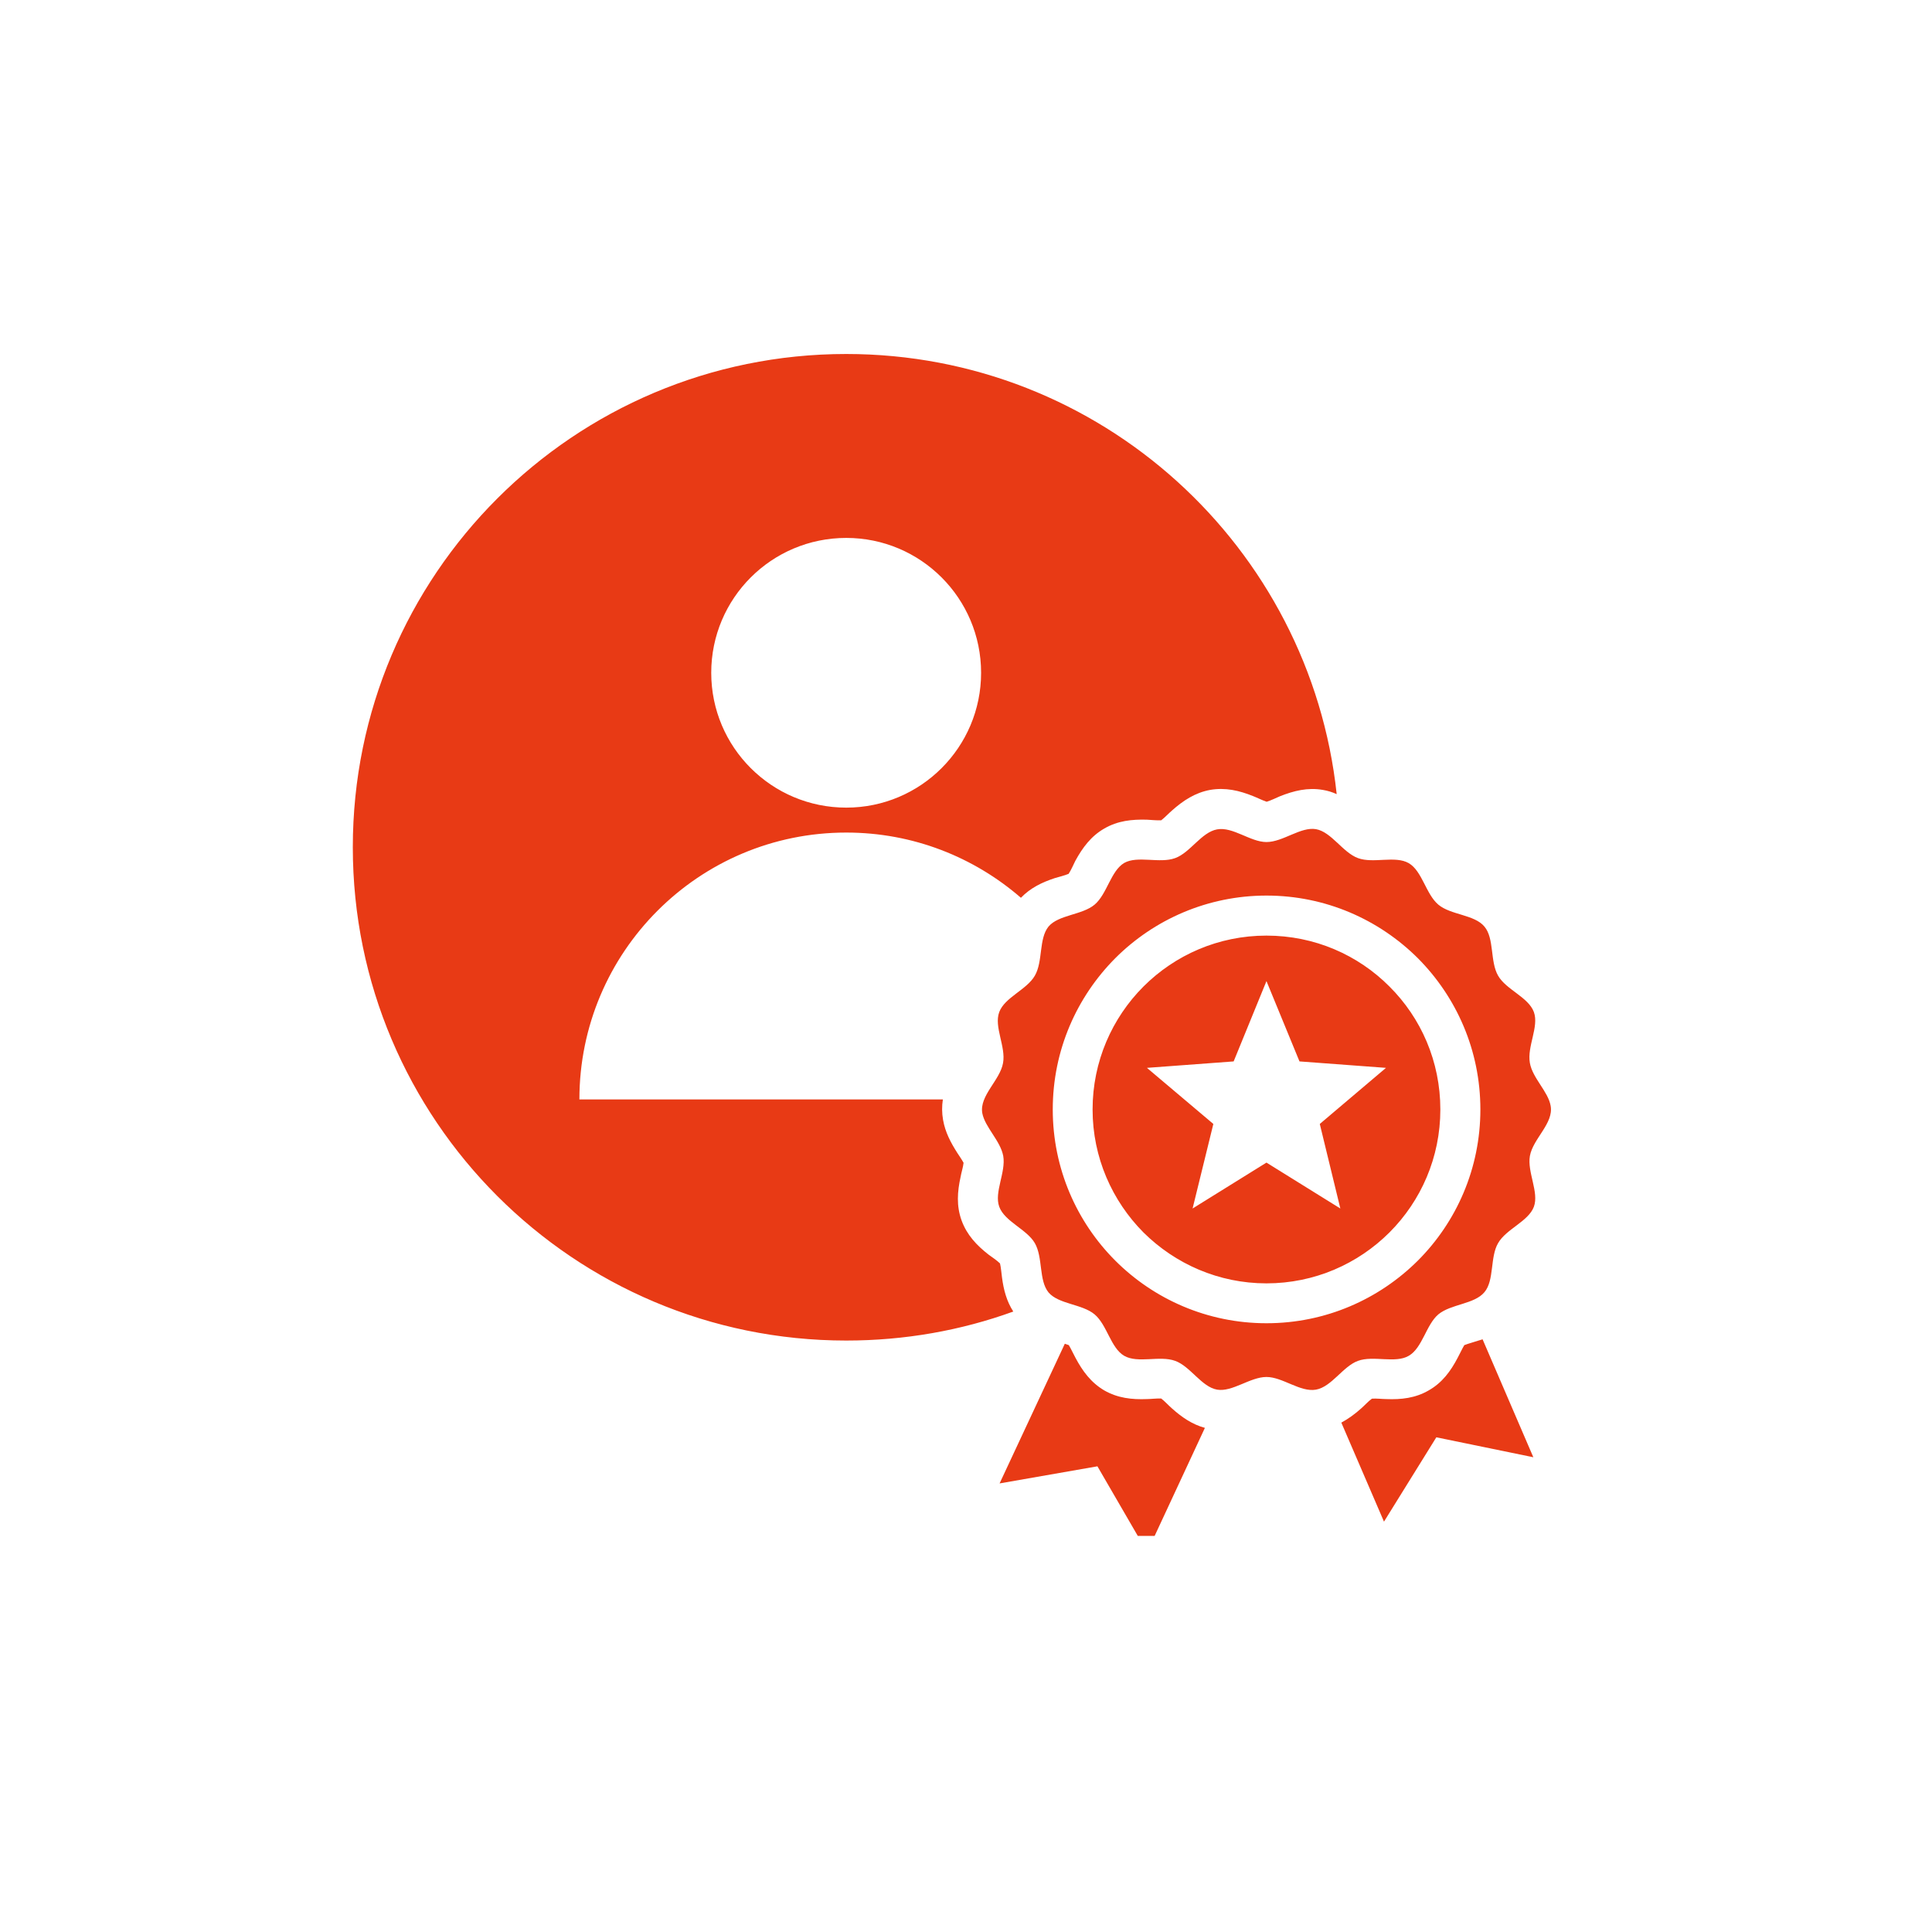 <svg xmlns="http://www.w3.org/2000/svg" xmlns:xlink="http://www.w3.org/1999/xlink" width="50" zoomAndPan="magnify" viewBox="0 0 37.5 37.5" height="50" preserveAspectRatio="xMidYMid meet" version="1.0"><defs><clipPath id="9b54504741"><path d="M 6.84 6.871 L 30.523 6.871 L 30.523 29.812 L 6.84 29.812 Z M 6.84 6.871 " clip-rule="nonzero"/></clipPath></defs><g clip-path="url(#9b54504741)"><path fill="#e83a15" d="M 16.426 6.871 C 11.137 6.871 6.848 11.156 6.848 16.445 C 6.848 21.734 11.137 26.02 16.426 26.02 C 17.562 26.02 18.656 25.824 19.668 25.457 C 19.539 25.258 19.48 25.035 19.449 24.797 C 19.438 24.727 19.43 24.602 19.41 24.523 C 19.352 24.465 19.246 24.395 19.188 24.352 C 18.957 24.172 18.766 23.969 18.664 23.688 C 18.562 23.406 18.582 23.129 18.645 22.844 C 18.656 22.773 18.695 22.652 18.703 22.57 C 18.672 22.512 18.613 22.426 18.582 22.379 C 18.453 22.176 18.348 21.98 18.305 21.738 C 18.281 21.602 18.281 21.469 18.301 21.34 L 11.246 21.34 C 11.246 18.48 13.562 16.16 16.426 16.16 C 17.723 16.16 18.906 16.637 19.816 17.426 C 20 17.234 20.227 17.125 20.477 17.043 C 20.547 17.023 20.668 16.992 20.742 16.961 C 20.789 16.891 20.84 16.773 20.871 16.711 C 21.012 16.453 21.176 16.23 21.434 16.082 C 21.695 15.93 21.969 15.902 22.262 15.91 C 22.332 15.914 22.457 15.926 22.539 15.922 C 22.605 15.871 22.691 15.781 22.746 15.734 C 22.965 15.539 23.195 15.387 23.488 15.332 C 23.785 15.281 24.055 15.344 24.324 15.453 C 24.395 15.48 24.504 15.535 24.586 15.562 C 24.664 15.539 24.777 15.484 24.84 15.457 C 25.113 15.348 25.383 15.281 25.676 15.332 C 25.773 15.348 25.859 15.375 25.945 15.414 C 25.43 10.609 21.363 6.871 16.426 6.871 Z M 23.387 27.715 L 22.266 30.125 L 21.301 28.461 L 19.402 28.793 L 20.668 26.082 C 20.695 26.09 20.723 26.102 20.746 26.109 C 20.789 26.18 20.84 26.293 20.875 26.355 C 21.012 26.613 21.176 26.836 21.434 26.988 C 21.695 27.137 21.969 27.168 22.262 27.156 C 22.332 27.156 22.457 27.141 22.539 27.145 C 22.605 27.195 22.691 27.289 22.746 27.336 C 22.938 27.508 23.141 27.648 23.387 27.715 Z M 28.777 25.996 L 29.762 28.285 L 27.879 27.898 L 26.863 29.535 L 26.035 27.613 C 26.172 27.539 26.301 27.445 26.422 27.336 C 26.477 27.289 26.562 27.195 26.629 27.148 C 26.711 27.141 26.832 27.156 26.906 27.156 C 27.199 27.168 27.473 27.137 27.73 26.988 C 27.992 26.84 28.156 26.617 28.293 26.355 C 28.328 26.293 28.379 26.18 28.422 26.109 C 28.5 26.078 28.621 26.047 28.688 26.023 C 28.719 26.016 28.746 26.004 28.777 25.996 Z M 30.098 21.465 C 30.16 21.805 29.754 22.102 29.695 22.438 C 29.641 22.75 29.875 23.141 29.773 23.422 C 29.668 23.707 29.234 23.855 29.078 24.129 C 28.918 24.402 29.008 24.852 28.812 25.082 C 28.617 25.316 28.164 25.309 27.918 25.512 C 27.68 25.715 27.609 26.164 27.344 26.316 C 27.086 26.469 26.656 26.305 26.359 26.414 C 26.066 26.52 25.848 26.918 25.543 26.973 C 25.238 27.027 24.895 26.727 24.582 26.727 C 24.266 26.727 23.918 27.023 23.625 26.973 C 23.324 26.922 23.105 26.52 22.809 26.414 C 22.508 26.305 22.086 26.469 21.82 26.316 C 21.559 26.164 21.488 25.715 21.246 25.512 C 21.004 25.309 20.547 25.316 20.352 25.086 C 20.16 24.852 20.246 24.406 20.086 24.129 C 19.93 23.859 19.5 23.711 19.395 23.422 C 19.293 23.141 19.527 22.754 19.473 22.438 C 19.418 22.141 19.117 21.879 19.066 21.605 C 19.008 21.266 19.41 20.969 19.469 20.633 C 19.527 20.316 19.289 19.93 19.395 19.645 C 19.5 19.359 19.93 19.211 20.086 18.938 C 20.246 18.664 20.16 18.219 20.352 17.984 C 20.547 17.754 21.004 17.762 21.246 17.559 C 21.488 17.355 21.559 16.906 21.82 16.75 C 22.082 16.602 22.508 16.766 22.809 16.656 C 23.102 16.551 23.32 16.152 23.625 16.098 C 23.93 16.043 24.27 16.344 24.582 16.344 C 24.902 16.344 25.246 16.043 25.543 16.094 C 25.844 16.148 26.062 16.547 26.359 16.656 C 26.656 16.766 27.082 16.602 27.344 16.754 C 27.605 16.906 27.676 17.355 27.918 17.559 C 28.16 17.762 28.617 17.75 28.812 17.984 C 29.008 18.215 28.918 18.66 29.078 18.938 C 29.234 19.211 29.668 19.355 29.773 19.645 C 29.875 19.93 29.637 20.312 29.695 20.633 C 29.746 20.926 30.051 21.188 30.098 21.465 Z M 24.582 17.383 C 25.73 17.383 26.766 17.848 27.52 18.598 C 28.27 19.352 28.734 20.387 28.734 21.535 C 28.734 22.68 28.27 23.719 27.52 24.469 C 26.766 25.219 25.73 25.684 24.582 25.684 C 23.438 25.684 22.398 25.219 21.648 24.469 C 20.898 23.719 20.434 22.68 20.434 21.535 C 20.434 20.387 20.898 19.352 21.648 18.598 C 22.398 17.848 23.438 17.383 24.582 17.383 Z M 26.969 19.148 C 27.582 19.758 27.957 20.602 27.957 21.535 C 27.957 22.465 27.582 23.309 26.969 23.922 C 26.359 24.531 25.516 24.91 24.582 24.91 C 23.652 24.91 22.809 24.531 22.195 23.922 C 21.586 23.309 21.207 22.465 21.207 21.535 C 21.207 20.602 21.586 19.758 22.195 19.148 C 22.809 18.535 23.652 18.16 24.582 18.16 C 25.516 18.16 26.359 18.535 26.969 19.148 Z M 24.582 19.043 L 25.223 20.602 L 26.902 20.727 L 25.617 21.816 L 26.016 23.457 L 24.582 22.566 L 23.148 23.457 L 23.551 21.816 L 22.262 20.727 L 23.945 20.602 Z M 16.426 10.441 C 17.871 10.441 19.043 11.613 19.043 13.059 C 19.043 14.504 17.871 15.676 16.426 15.676 C 14.977 15.676 13.805 14.504 13.805 13.059 C 13.805 11.613 14.977 10.441 16.426 10.441 Z M 16.426 10.441 " fill-opacity="1" fill-rule="evenodd"/></g></svg>